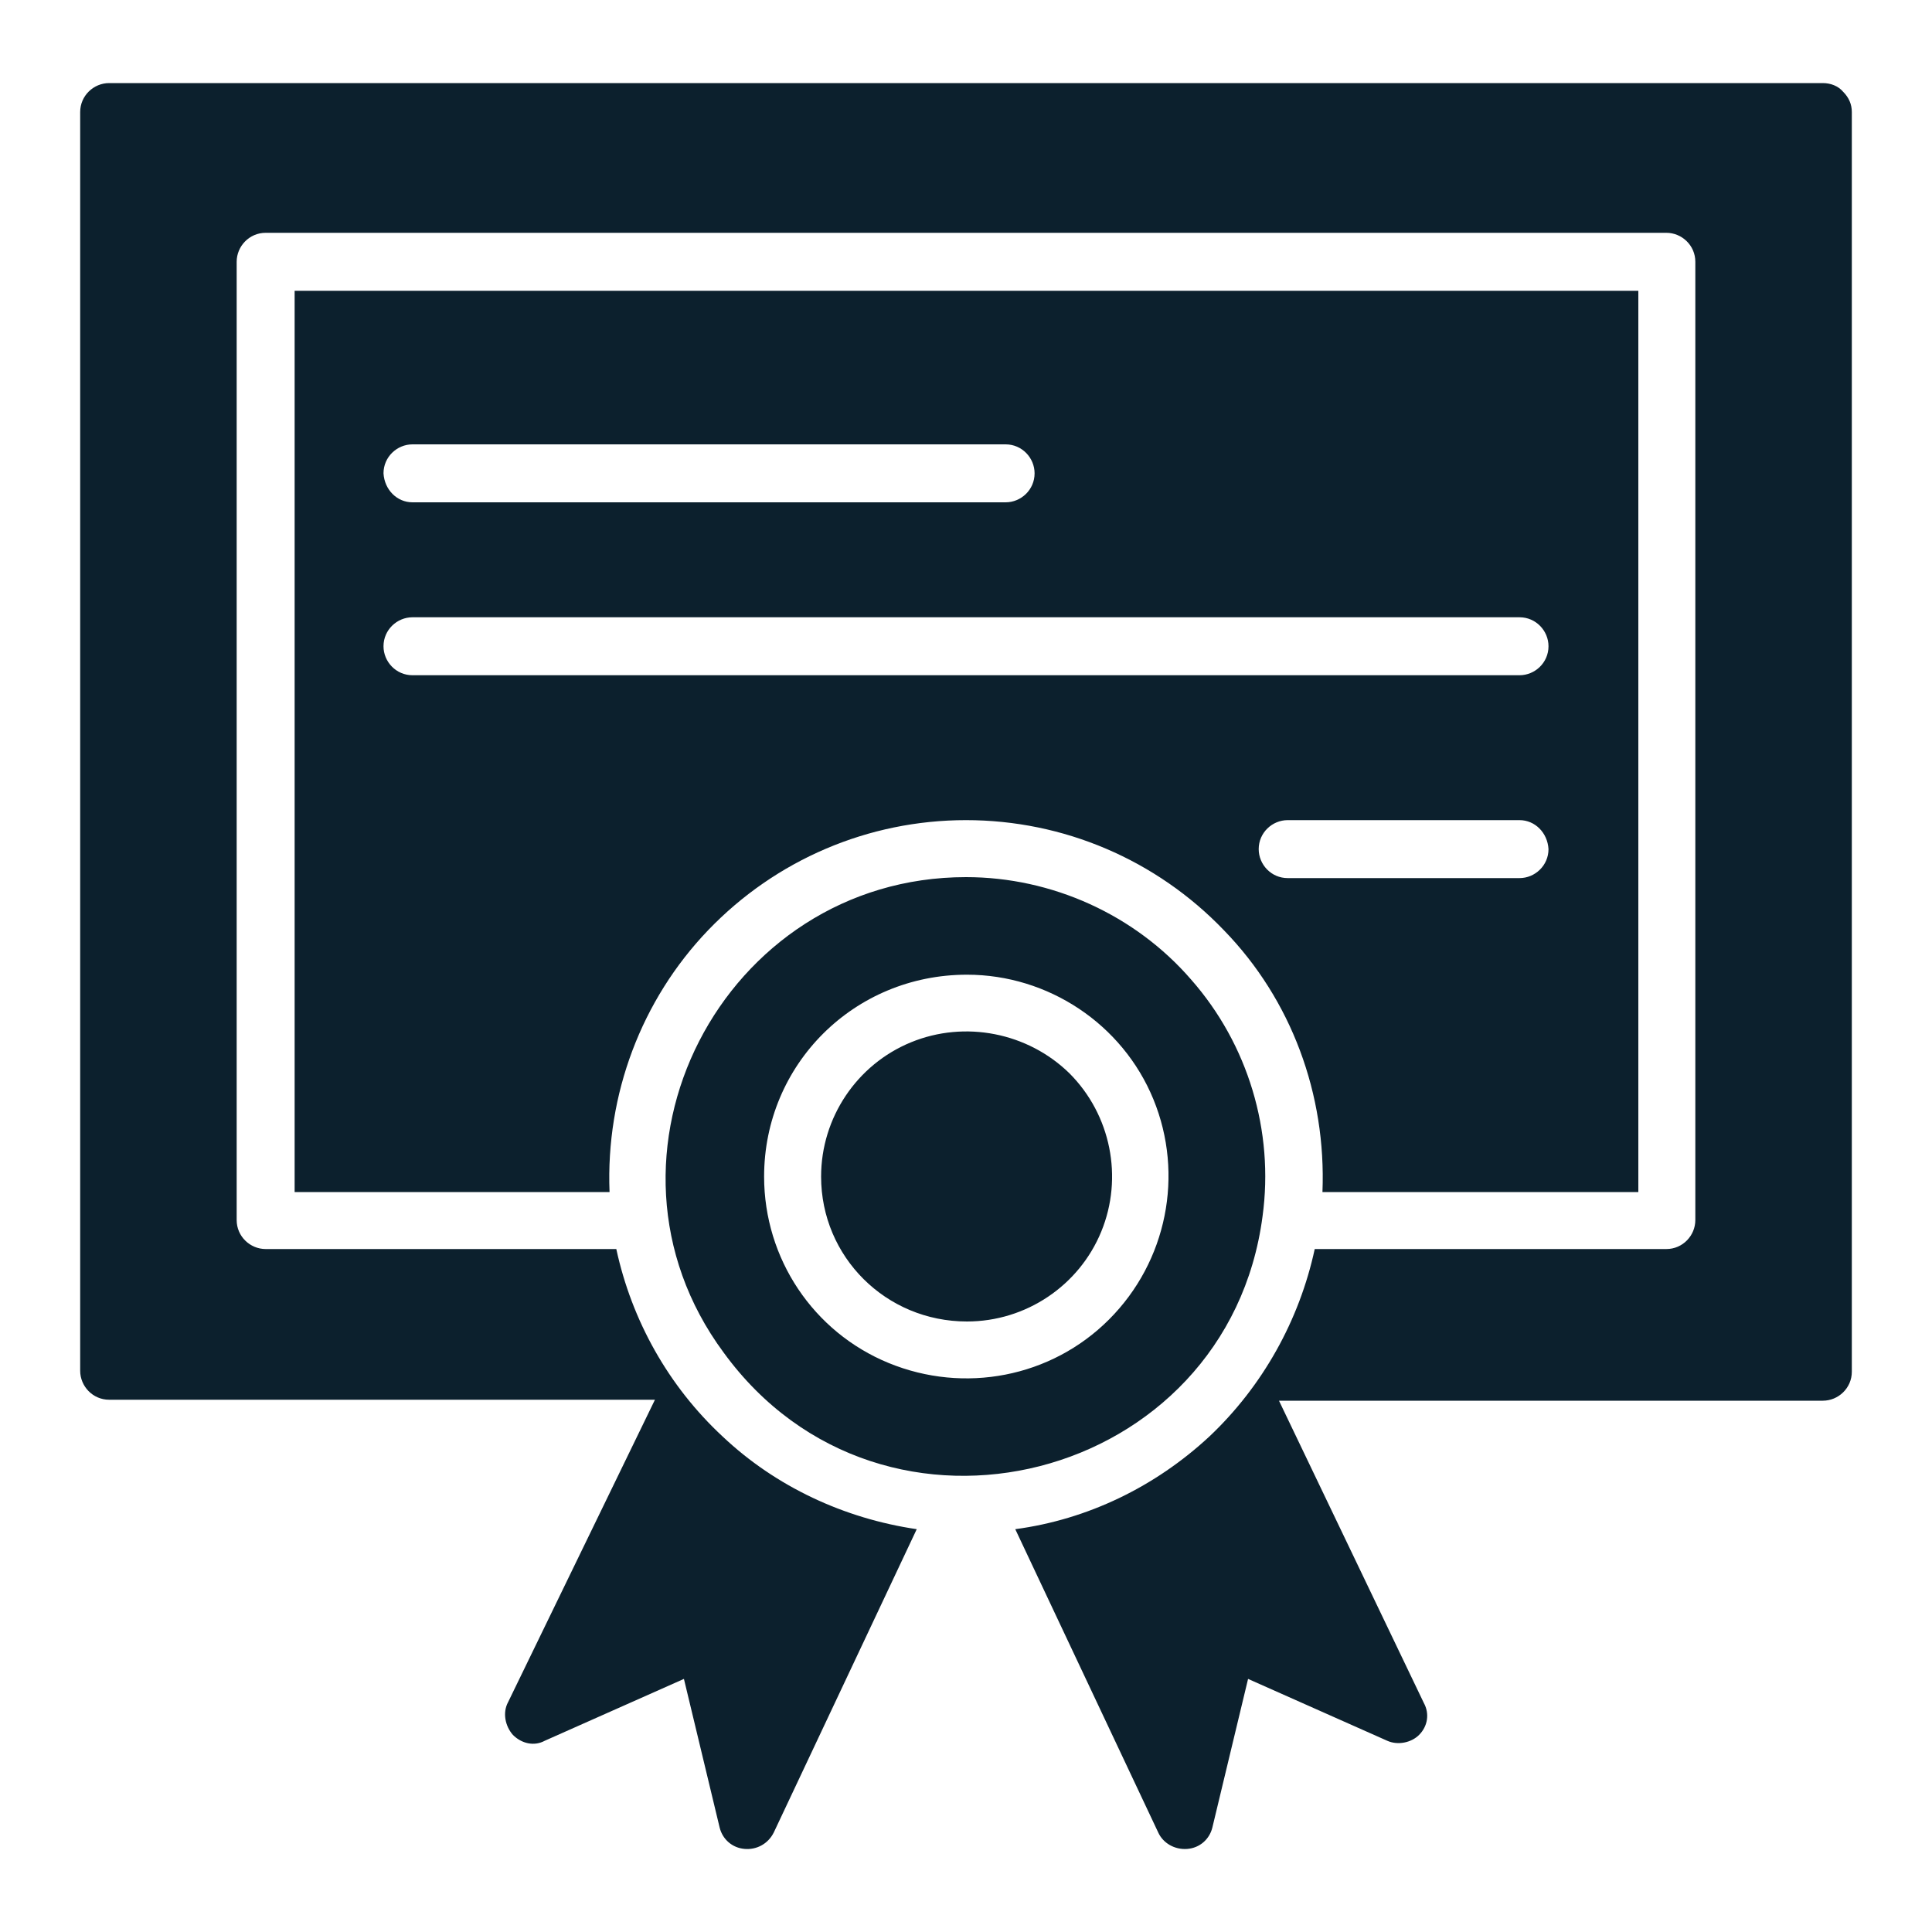 <?xml version="1.0" encoding="utf-8"?>
<!-- Generator: Adobe Illustrator 27.8.0, SVG Export Plug-In . SVG Version: 6.00 Build 0)  -->
<svg version="1.1" id="Layer_1" xmlns="http://www.w3.org/2000/svg" xmlns:xlink="http://www.w3.org/1999/xlink" x="0px" y="0px"
	 viewBox="0 0 200 200" style="enable-background:new 0 0 200 200;" xml:space="preserve">
<style type="text/css">
	.st0{fill:#0C202D;}
	.st1{fill-rule:evenodd;clip-rule:evenodd;fill:#0C202D;}
</style>
<g>
	<path class="st0" d="M676.8,149.6c-4.7,0-9.1,1.7-12.5,4.4l-11-11c10.5-11.3,17-26.4,17-43s-6.5-31.8-17-43l11-11
		c3.4,2.8,7.8,4.4,12.5,4.4c11,0,19.9-8.9,19.9-19.9s-8.9-19.9-19.9-19.9s-19.9,8.9-19.9,19.9c0,4.7,1.7,9.1,4.4,12.5l-11,11
		c-11.3-10.5-26.4-17-43-17s-31.8,6.5-43,17l-11-11c2.8-3.4,4.4-7.8,4.4-12.5c0-11-8.9-19.9-19.9-19.9S518,19.5,518,30.5
		s8.9,19.9,19.9,19.9c4.7,0,9.1-1.7,12.5-4.4l11,11c-10.6,11.3-17,26.4-17,43s6.5,31.8,17,43l-11,11c-3.4-2.8-7.8-4.4-12.5-4.4
		c-11,0-19.9,8.9-19.9,19.9s8.9,19.9,19.9,19.9s19.9-8.9,19.9-19.9c0-4.7-1.7-9.1-4.4-12.5l11-11c11.3,10.5,26.4,17,43,17
		s31.8-6.5,43-17l11,11c-2.8,3.4-4.4,7.8-4.4,12.5c0,11,8.9,19.9,19.9,19.9s19.9-8.9,19.9-19.9C696.6,158.5,687.8,149.6,676.8,149.6
		z M612.6,127.5v8.9h-9.5v-9c-9-1.6-15.8-7.5-16.8-18.2h11.3c0.4,6,4.8,9.5,10.8,9.5c5.7,0,8.9-2.2,8.9-6.8c0-5.1-4.4-6.3-11.2-8.4
		c-8.8-2.6-17.5-5.7-17.5-16.6c-0.1-8.4,6.6-13.1,14.5-14.5v-8.9h9.5v8.7c8.4,1.3,14.2,6.3,15.3,16.8h-11c-1-5.5-3.8-8.1-9.2-8.1
		c-4.6,0-8.3,1.9-8.3,6.3c0,4.1,4,6,10.8,8.1c9.1,2.7,17.9,5.3,17.9,16.6C628.2,121.3,621,126.3,612.6,127.5z"/>
</g>
<g>
	<path class="st0" d="M334.9-252.2c12.7,0,23.1-10.3,23.1-23.1c0-12.7-10.3-23.1-23.1-23.1c-12.7,0-23.1,10.3-23.1,23.1
		C311.8-262.5,322.2-252.2,334.9-252.2z"/>
	<path class="st0" d="M318.7-199H351c1.3-13.4,10.3-24.5,22.6-28.8c-2-9.2-7.7-16.8-14.6-20.8c-1.2-0.7-2.7-0.6-3.9,0.2
		c-4.8,3.6-10.7,5.9-16.6,6.8c-2.4,0.3-4.9,0.3-7.3,0c-6-0.8-11.8-3.2-16.6-6.8c-1.1-0.8-2.6-0.9-3.9-0.2
		c-6.9,3.9-12.6,11.5-14.6,20.7C308.4-223.4,317.4-212.3,318.7-199z"/>
	<path class="st0" d="M361.9-195.6c0,12.7,10.3,23,23.1,23.1c12.7,0,23.1-10.3,23.1-23.1c0-12.7-10.3-23.1-23.1-23.1
		C372.2-218.7,361.9-208.3,361.9-195.6z"/>
	<path class="st0" d="M409.1-168.8c-1.2-0.7-2.7-0.6-3.9,0.2c-4.8,3.6-10.7,5.9-16.6,6.8c-2.4,0.3-4.9,0.3-7.3,0
		c-6-0.8-11.8-3.2-16.6-6.8c-1.1-0.8-2.6-0.9-3.9-0.2c-8.6,4.9-15.3,15.5-15.3,27.9v16.9c0,2.6,2.1,4.7,4.7,4.7h2.9h63.7h2.9
		c2.6,0,4.7-2.1,4.7-4.7v-16.9C424.4-153.3,417.7-163.9,409.1-168.8z"/>
</g>
<path class="st0" d="M-24.2,42.8l-89.4,89.4l-48.7-48.7l16.2-16.2l32.5,32.5L-41.8,28c-16.5-7.8-36.7-4.8-50.4,8.8l-21.4,21.5
	L-135,36.7c-8.7-8.7-20.1-13-31.4-13c-11.4,0-22.7,4.4-31.4,13c-17.4,17.4-17.4,45.5,0,62.9l52.9,52.9l31.4,31.4l31.4-31.4
	l29.4-29.4l23.5-23.5C-13.8,84.1-12.1,60.2-24.2,42.8z"/>
<g>
	<path class="st0" d="M397.4,152l-37.9,10.6v0.2c1,3.9,0.4,7.7-1.5,11.2c-2.1,3.7-5.4,6.4-9.4,7.3c-4,1.2-8.3,0.6-11.8-1.3
		L315,167.6l2.1-3.7l21.8,12.3c2.7,1.5,5.8,1.9,8.7,1c2.9-0.8,5.4-2.7,6.7-5.4c0.8-1.3,1.2-2.9,1.3-4.4c0.6-3.9-1.2-7.5-4.4-9.4
		L298,128.7c0,0-5.6-3.7-13.1-1.5c0,0,0,0-0.2,0c-1.3,0.2-43.8,16.6-46.5,17.3l0,0v44.1l35.3-14.1c3.9,2.3,32.7,20.4,36.6,22.3
		c6.4,3.7,14.4,1.7,16.2,1.2c0.2,0,77.6-22.2,77.6-22.2c5.4-1.5,9.6-8.7,7.7-16C409.9,153.9,403.6,150.1,397.4,152z"/>
	<path class="st0" d="M323.1,31.7c-7.8,0-15.7,3-21.7,9c-12,12-12,31.3,0,43.3l36.4,36.5l21.6,21.6l21.7-21.7l20.2-20.2L417.6,84
		c12-12,12-31.3,0-43.3s-31.3-12-43.3,0l-14.8,14.8l-14.8-14.8C338.7,34.7,330.9,31.7,323.1,31.7z"/>
</g>
<g>
	<path class="st1" d="M-256,13c48,0,87,39,87,87s-39,87-87,87s-87-39-87-87S-304,13-256,13z M-249.3,167c0,3.7-3,6.7-6.7,6.7
		c-3.7,0-6.7-3-6.7-6.7s3-6.7,6.7-6.7S-249.3,163.3-249.3,167z M-286.1,152.2c-18-10.4-30.1-29.9-30.1-52.2
		c0-33.3,27-60.3,60.3-60.3c22.3,0,41.8,12.1,52.2,30.1c1.8,3.2,6,4.3,9.1,2.4c3.2-1.8,4.3-6,2.4-9.1c-12.7-22-36.5-36.8-63.8-36.8
		c-40.6,0-73.6,33-73.6,73.6c0,27.2,14.8,51,36.8,63.8c3.2,1.8,7.3,0.8,9.1-2.4C-281.8,158.1-282.9,154-286.1,152.2L-286.1,152.2z
		 M-216.7,154.6c1.8,3.2,0.7,7.3-2.5,9.1s-7.3,0.7-9.1-2.5s-0.7-7.3,2.5-9.1C-222.7,150.3-218.6,151.4-216.7,154.6z M-194.7,127.7
		c3.2,1.8,4.3,6,2.5,9.1c-1.8,3.2-6,4.3-9.1,2.5c-3.2-1.8-4.3-6-2.5-9.1C-202,126.9-197.9,125.8-194.7,127.7z M-262.7,59.8V100
		c0,3.7,3,6.7,6.7,6.7h40.2c3.7,0,6.7-3,6.7-6.7s-3-6.7-6.7-6.7h-33.5V59.8c0-3.7-3-6.7-6.7-6.7C-259.7,53.1-262.7,56.1-262.7,59.8z
		 M-189,93.3c3.7,0,6.7,3,6.7,6.7s-3,6.7-6.7,6.7s-6.7-3-6.7-6.7S-192.7,93.3-189,93.3z"/>
</g>
<g>
	<g>
		<path class="st0" d="M481.9-99.2L449-128.8v18.2h-11.8c-15.8,0-28.7,12.9-28.7,28.7V-34v1.2l0.9,0.8c0.1,0.1,8.5,8.2,8.5,18.6V2.8
			h13.4v-84.7c0-3.2,2.7-5.9,5.9-5.9H449v18.2L481.9-99.2z"/>
		<path class="st0" d="M295.1-99.2l32.9-29.6v18.2h11.8c15.8,0,28.7,12.9,28.7,28.7V-34v1.2l-0.9,0.8c-0.1,0.1-8.5,8.2-8.5,18.6V2.8
			h-13.4v-84.7c0-3.2-2.7-5.9-5.9-5.9H328v18.2L295.1-99.2z"/>
	</g>
	<g>
		<path class="st1" d="M388.5-30.6c8.1,0,14.6-6.6,14.6-14.6c0-8.1-6.6-14.6-14.6-14.6s-14.6,6.6-14.6,14.6S380.4-30.6,388.5-30.6z"
			/>
		<path class="st1" d="M403.8-28.2c-0.8-0.4-1.7-0.4-2.4,0.2c-3.1,2.3-6.8,3.8-10.6,4.3c-1.5,0.2-3.1,0.2-4.6,0
			c-3.8-0.5-7.5-2-10.6-4.3c-0.7-0.5-1.7-0.6-2.4-0.2c-5.5,3.1-9.7,9.8-9.7,17.7V0.2c0,1.6,1.3,3,3,3h1.9h40.4h1.9c1.6,0,3-1.3,3-3
			v-10.7C413.6-18.4,409.3-25.1,403.8-28.2z"/>
	</g>
	<path class="st0" d="M377.1-60.1c2.7-3.3,6.8-5.4,11.4-5.4s8.7,2.1,11.4,5.4v-82.2h18.2l-29.6-32.9l-29.6,32.9h18.2
		C377.1-142.3,377.1-60.1,377.1-60.1z"/>
</g>
<g>
	<path class="st0" d="M107.6,381l-36.9,10.3v0.2c0.9,3.7,0.4,7.5-1.5,10.9c-2.1,3.6-5.2,6.2-9.2,7.1c-3.9,1.1-8.1,0.6-11.4-1.3
		l-21.2-12l2.1-3.6l21.2,12c2.6,1.5,5.6,1.9,8.4,0.9c2.8-0.7,5.2-2.6,6.6-5.2c0.7-1.3,1.1-2.8,1.3-4.3c0.6-3.7-1.1-7.3-4.3-9.2
		L11,358.3c0,0-5.4-3.6-12.7-1.5c0,0,0,0-0.2,0c-1.3,0.2-42.6,16.1-45.2,16.9v42.9l34.3-13.7c3.7,2.2,31.8,19.8,35.6,21.7
		c6.2,3.6,14,1.7,15.7,1.1c0.2,0,75.5-21.5,75.5-21.5c5.2-1.5,9.4-8.4,7.5-15.5C119.8,382.8,113.6,379.1,107.6,381z"/>
	<path class="st0" d="M71.4,372.7c35.6,0,64.5-28.9,64.5-64.5s-28.9-64.5-64.5-64.5S6.9,272.6,6.9,308.2S35.8,372.7,71.4,372.7z
		 M70.3,311.8c-9-2.7-18-5.9-18-17c-0.1-8.6,6.8-13.4,14.8-14.8v-9.1h9.7v8.9c8.6,1.3,14.6,6.5,15.7,17.2H81.3
		c-1-5.7-3.9-8.2-9.4-8.2c-4.7,0-8.5,1.9-8.5,6.4c0,4.2,4.1,6.2,11.1,8.2c9.3,2.7,18.3,5.4,18.3,17c0,9.5-7.4,14.7-16,15.9v9.1h-9.7
		v-9.2c-9.2-1.6-16.2-7.6-17.2-18.6h11.5c0.5,6.2,5,9.8,11.1,9.8c5.8,0,9.2-2.3,9.2-7C81.8,315.2,77.3,313.9,70.3,311.8z"/>
</g>
<g>
	<rect x="-240.9" y="-151.7" class="st0" width="46.1" height="131.3"/>
	<rect x="-175" y="-109.3" class="st0" width="46.1" height="88.9"/>
	<path class="st0" d="M-109.2-157.3v136.9h46.1v-136.9H-109.2z M-82-101.1v6.8h-7.3v-7c-7-1.2-12.2-5.7-12.9-14h8.7
		c0.3,4.7,3.7,7.4,8.3,7.4c4.4,0,6.9-1.7,6.9-5.2c0-3.9-3.4-4.9-8.6-6.5c-6.8-2-13.5-4.4-13.5-12.8c-0.1-6.5,5.1-10.1,11.1-11.1
		v-6.8h7.3v6.7c6.4,1,11,4.9,11.8,12.9h-8.4c-0.7-4.3-2.9-6.2-7.1-6.2c-3.6,0-6.4,1.4-6.4,4.8c0,3.2,3.1,4.7,8.3,6.2
		c7,2.1,13.8,4.1,13.8,12.8C-70-105.9-75.6-102.1-82-101.1z"/>
</g>
<g>
	<path class="st0" d="M-85-204.6l4.4,13.5h14.3c0.9,0,1.3,1.2,0.5,1.7l-11.5,8.4l4.4,13.5c0.3,0.9-0.7,1.6-1.5,1l-11.5-8.3
		l-11.5,8.4c-0.7,0.5-1.8-0.2-1.5-1l4.4-13.5l-11.5-8.4c-0.7-0.5-0.4-1.7,0.5-1.7h14.3l4.4-13.6C-86.6-205.4-85.3-205.4-85-204.6
		L-85-204.6z"/>
</g>
<g>
	<g>
		<g>
			<path class="st0" d="M157.7-187.1l-47,47.3v33.5c0,7.3,5.9,13.3,13.3,13.3h18.2v-32.6h31V-93h18.2c7.3,0,13.3-5.9,13.3-13.3
				v-33.5L157.7-187.1z"/>
			<path class="st0" d="M162-208.7l-1.8-1.6l-2.5-2.7l-2.5,2.7l-18.5,18.3V-203h-18.8v30.1l-7.2,7l-20.8,21l8.1,8.1l12.7-12.7
				l19-18.8l28-28.3l59.7,59.7l8.1-8.1L162-208.7z"/>
		</g>
	</g>
	<path class="st0" d="M208.8-73.5l-40,11.2v0.2c1.1,4.1,0.4,8.1-1.6,11.8c-2.2,3.9-5.7,6.8-9.9,7.7c-4.2,1.3-8.8,0.6-12.5-1.4
		l-23-13.1l2.2-3.9l23,13c2.8,1.6,6.1,2,9.2,1.1c3.1-0.8,5.7-2.8,7.1-5.7c0.8-1.4,1.3-3.1,1.4-4.6c0.6-4.1-1.3-7.9-4.6-9.9
		l-56.2-30.9c0,0-5.9-3.9-13.8-1.6c0,0,0,0-0.2,0c-1.4,0.2-46.2,17.5-49.1,18.3l0,0v46.5L78-49.8c4.1,2.4,34.5,21.5,38.6,23.5
		c6.8,3.9,15.2,1.8,17.1,1.3c0.2,0,81.9-23.4,81.9-23.4c5.7-1.6,10.1-9.2,8.1-16.9C222-71.5,215.4-75.5,208.8-73.5z"/>
</g>
<g>
	<path class="st0" d="M310.3,214.9c-52.7,0-95.4,42.7-95.4,95.4c0,18.5,5.3,35.8,14.4,50.4c0.6-2.1,1.4-4.2,2.5-6.1
		c-7.5-13.2-11.9-28.4-11.9-44.7c0-49.7,40.3-90,90-90c49.7,0,90,40.3,90,90c0,15.1-3.7,29.4-10.3,41.9c1.4,1.8,2.5,3.9,3.4,6
		c8.1-14,12.7-30.2,12.7-47.6C405.7,257.6,363,214.9,310.3,214.9z"/>
	<path class="st0" d="M292.4,343.9c0-10.7,8.6-19.3,19.3-19.3s19.3,8.6,19.3,19.3s-8.6,19.3-19.3,19.3
		C301,363.2,292.4,354.6,292.4,343.9z"/>
	<g>
		<path class="st0" d="M348.5,397.8c7.3-3.2,14.1-7.2,20.3-12h-10.2c-3.2,2.1-6.6,3.9-10.1,5.6V397.8z"/>
		<path class="st0" d="M274.8,392.9c-4.7-2-9.2-4.4-13.5-7.1h-9.5c6.9,5.4,14.7,9.8,23,13.2V392.9z"/>
	</g>
	<path class="st0" d="M284.6,366.7c-0.3-7.9-4.7-14.5-10.2-17.6c-0.8-0.5-1.8-0.4-2.6,0.2c-3.2,2.4-7.1,3.9-11,4.5
		c-1.6,0.2-3.2,0.2-4.8,0c-4-0.6-7.8-2.1-11-4.5c-0.7-0.6-1.8-0.6-2.6-0.2c-5.7,3.3-10.2,10.3-10.2,18.5v11.2c0,1.7,1.4,3.1,3.1,3.1
		h2h38.5C277.3,376,280.3,370.7,284.6,366.7z"/>
	<path class="st0" d="M380.9,349.1c-0.8-0.5-1.8-0.4-2.6,0.2c-3.2,2.4-7.1,3.9-11,4.5c-1.6,0.2-3.2,0.2-4.8,0c-4-0.6-7.8-2.1-11-4.5
		c-0.7-0.6-1.8-0.6-2.6-0.2c-5.5,3.1-9.8,9.8-10.2,17.6c4.3,4,7.4,9.3,8.8,15.2H386h2c1.7,0,3.1-1.4,3.1-3.1v-11.2
		C391.1,359.4,386.6,352.3,380.9,349.1z"/>
	<path class="st0" d="M258.4,350.4c-10.5,0-19.1-8.6-19.1-19.1c0-10.5,8.6-19.1,19.1-19.1c10.5,0,19.1,8.6,19.1,19.1
		C277.5,341.8,269,350.4,258.4,350.4L258.4,350.4z"/>
	<path class="st0" d="M364.9,350.4c-10.5,0-19.1-8.6-19.1-19.1c0-10.5,8.6-19.1,19.1-19.1c10.5,0,19.1,8.6,19.1,19.1
		C384,341.8,375.4,350.4,364.9,350.4L364.9,350.4z"/>
	<path class="st0" d="M331.8,366.4c-1-0.6-2.3-0.5-3.2,0.2c-4,3-8.9,4.9-13.9,5.6c-2,0.3-4.1,0.3-6.1,0c-5-0.7-9.9-2.6-13.9-5.6
		c-0.9-0.7-2.2-0.8-3.2-0.2c-7.2,4.1-12.8,13-12.8,23.3v14.1c0,2.2,1.8,3.9,3.9,3.9h2.5h53.2h2.5c2.2,0,3.9-1.8,3.9-3.9v-14.1
		C344.7,379.3,339,370.5,331.8,366.4z"/>
	<path class="st0" d="M284.2,235.9c-5.6,0-11.3,2.2-15.6,6.5c-8.6,8.6-8.6,22.5,0,31.1l26.1,26.2l15.5,15.5l15.6-15.6l14.5-14.5
		l11.7-11.6c8.6-8.6,8.6-22.5,0-31.1c-8.6-8.6-22.5-8.6-31.1,0l-10.6,10.6l-10.6-10.6C295.4,238,289.8,235.9,284.2,235.9z"/>
</g>
<g>
	<path class="st1" d="M-413.1,154.6c-1.4,1.8-2.3,3.9-2.8,6.1c-0.5,2.1-0.4,4.3,0.2,6.4c0.3,2,1.4,3.8,3.1,4.9
		c0.1,0,0.2,0.1,0.3,0.1l0.1,0l0,0c0.7,0.2,1.3,0.1,2-0.1c1.2-0.4,2.3-1.1,3.2-2c3.5-3.3,5.5-7.9,5.6-12.8c0.1-2.9-0.6-5.9-2.2-8.4
		c-1.3-2-3.3-3.5-5.6-4.1h-0.1c-2-0.6-4.1-0.4-5.9,0.5c-1.8,1-3.3,2.4-4.5,4l5.4,1.5c0.6,0.2,1.1,0.6,1.4,1.1
		c0.3,0.5,0.4,1.2,0.2,1.8C-412.7,154.1-412.9,154.4-413.1,154.6L-413.1,154.6z M-419.6,170.2l-5.6-1.5c0-0.2,0-0.4-0.1-0.5l0,0
		c-0.3-3.1-0.1-6.3,0.8-9.3c0.5-1.9,1.2-3.7,2.1-5.4l3.9,1c-0.9,1.7-1.5,3.4-1.9,5.3c-0.6,2.9-0.5,5.8,0.3,8.6
		C-420.1,169.1-419.9,169.7-419.6,170.2L-419.6,170.2z M-505.7,119l-49.2-13.2l-0.1,0c-5.6-1.6-10.3,1.5-13.3,6.3h0
		c-1.4,2.3-2.4,4.7-3.1,7.3c-0.7,2.6-1,5.3-1,8c0.1,5.8,2.4,10.9,7.2,12.1h0l50.4,13.5C-519.7,140.9-516,127-505.7,119L-505.7,119z
		 M-482.3,125.3L-482.3,125.3c-10.3,8-14.1,21.9-9.1,34l-17.3-4.6c-3.5-5.7-4.5-12.5-2.7-18.9c1.7-6.4,6-11.8,11.8-15L-482.3,125.3
		L-482.3,125.3z M-419.1,142.2c-2.1,1.5-3.8,3.4-5.3,5.5c-4.4,6.1-6.4,13.6-5.6,21c0.3,2.6,1,5.2,2.2,7.6l-57.4-15.4
		c-3.5-5.7-4.5-12.5-2.7-18.9c1.7-6.4,6-11.8,11.8-15L-419.1,142.2z M-543.5,104c0-0.4-0.1-0.7-0.1-1.1c-0.1-0.9-0.1-1.7-0.1-2.7
		l0-26.9l64.5,28.8c0.6,0.3,1.3,0.3,1.9,0l64.5-28.8v26.9v0c0,7.3-2,14.4-5.9,20.5c-3.6,5.6-8.7,10.1-14.8,12.8l-42.3-11.3
		c0,0-0.1,0-0.1,0l-23.3-6.2c0,0-0.1,0-0.1,0L-543.5,104z M-484.5,166l-19-5.1l-6.5,24.2l9.9-5.3c1.1-0.6,2.4-0.2,3.1,0.8l6,9.5
		L-484.5,166L-484.5,166z M-387.3,56.8l-90.9-40.6l-90.9,40.6l90.9,40.6L-387.3,56.8z M-388,62.3l0,25.6c0.4,0.1,0.8,0.2,1.1,0.3
		c1.8,0.6,3.3,1.6,4.6,2.9c1.4,1.4,2.2,3.2,2.2,5.2c0,0.7-0.1,1.5-0.4,2.2l-7.8,22.8c-0.3,1-1.2,1.6-2.2,1.6c-1,0-1.9-0.7-2.2-1.6
		l-7.8-22.8c-0.2-0.7-0.4-1.4-0.4-2.2c0-1.9,0.8-3.8,2.2-5.2c1.3-1.3,2.9-2.3,4.6-2.9c0.4-0.1,0.8-0.2,1.1-0.3l0-23.5L-388,62.3z"/>
</g>
<g>
	<path class="st0" d="M85,121.8c0-6.1,3.7-11.6,9.3-13.9c5.6-2.3,12.1-1,16.4,3.2c4.3,4.3,5.6,10.8,3.3,16.4
		c-2.3,5.6-7.8,9.3-13.9,9.3C91.7,136.8,85,130.1,85,121.8L85,121.8z M63.1,123.4H30.5V30.1h139.1v93.3h-32.7
		c0.4-10.1-3.2-19.9-10.2-27.1c-7-7.3-16.6-11.4-26.7-11.4c-10.1,0-19.7,4.1-26.7,11.4C66.4,103.5,62.7,113.3,63.1,123.4L63.1,123.4
		z M157.3,84.9h-24c-1.6,0-3,1.3-3,3c0,1.6,1.3,3,3,3h24c1.6,0,3-1.3,3-3C160.2,86.2,158.9,84.9,157.3,84.9z M42.7,52h61.4
		c1.6,0,3-1.3,3-3c0-1.6-1.3-3-3-3H42.7c-1.6,0-3,1.3-3,3C39.8,50.7,41.1,52,42.7,52z M157.3,69.9L157.3,69.9c1.6,0,3-1.3,3-3
		c0-1.6-1.3-3-3-3H42.7c-1.6,0-3,1.3-3,3c0,1.6,1.3,3,3,3L157.3,69.9z M100,90.8c8.9,0,17.5,3.9,23.3,10.6
		c5.9,6.7,8.6,15.7,7.4,24.5c-3.6,27.5-39.3,36.8-55.8,14.1C59.9,119.7,74.8,90.8,100,90.8L100,90.8z M79.1,121.8
		c0,8.5,5.1,16.1,12.9,19.3c7.8,3.2,16.8,1.5,22.8-4.5c6-6,7.8-15,4.6-22.8c-3.2-7.8-10.9-12.9-19.3-12.9
		C88.4,100.9,79.1,110.2,79.1,121.8L79.1,121.8z M188.7,8.6H11.3c-1.6,0-3,1.3-3,3v130.3c0,1.6,1.3,3,3,3h56.5l-15.2,31.3
		c-0.6,1.1-0.3,2.5,0.5,3.4c0.9,0.9,2.2,1.2,3.3,0.6l14.4-6.4l3.7,15.4c0.3,1.2,1.3,2.1,2.6,2.2c1.2,0.1,2.4-0.5,3-1.7l14.8-31.4
		c-7.5-1.1-14.6-4.4-20.1-9.6c-5.6-5.2-9.4-12-11-19.4H27.5c-1.6,0-3-1.3-3-3V27.1c0-1.6,1.3-3,3-3h145c1.6,0,3,1.3,3,3v99.2
		c0,1.6-1.3,3-3,3h-36.4c-1.6,7.4-5.4,14.2-10.9,19.4c-5.6,5.2-12.6,8.6-20.1,9.6l14.8,31.4c0.5,1.1,1.7,1.8,3,1.7s2.3-1,2.6-2.2
		l3.7-15.4l14.4,6.4c1.1,0.5,2.5,0.2,3.3-0.6c0.9-0.9,1.1-2.2,0.5-3.3l-15-31.3h56.3c1.6,0,3-1.3,3-3V11.6c0-0.8-0.3-1.5-0.9-2.1
		C190.3,8.9,189.5,8.6,188.7,8.6L188.7,8.6z"/>
</g>
</svg>
